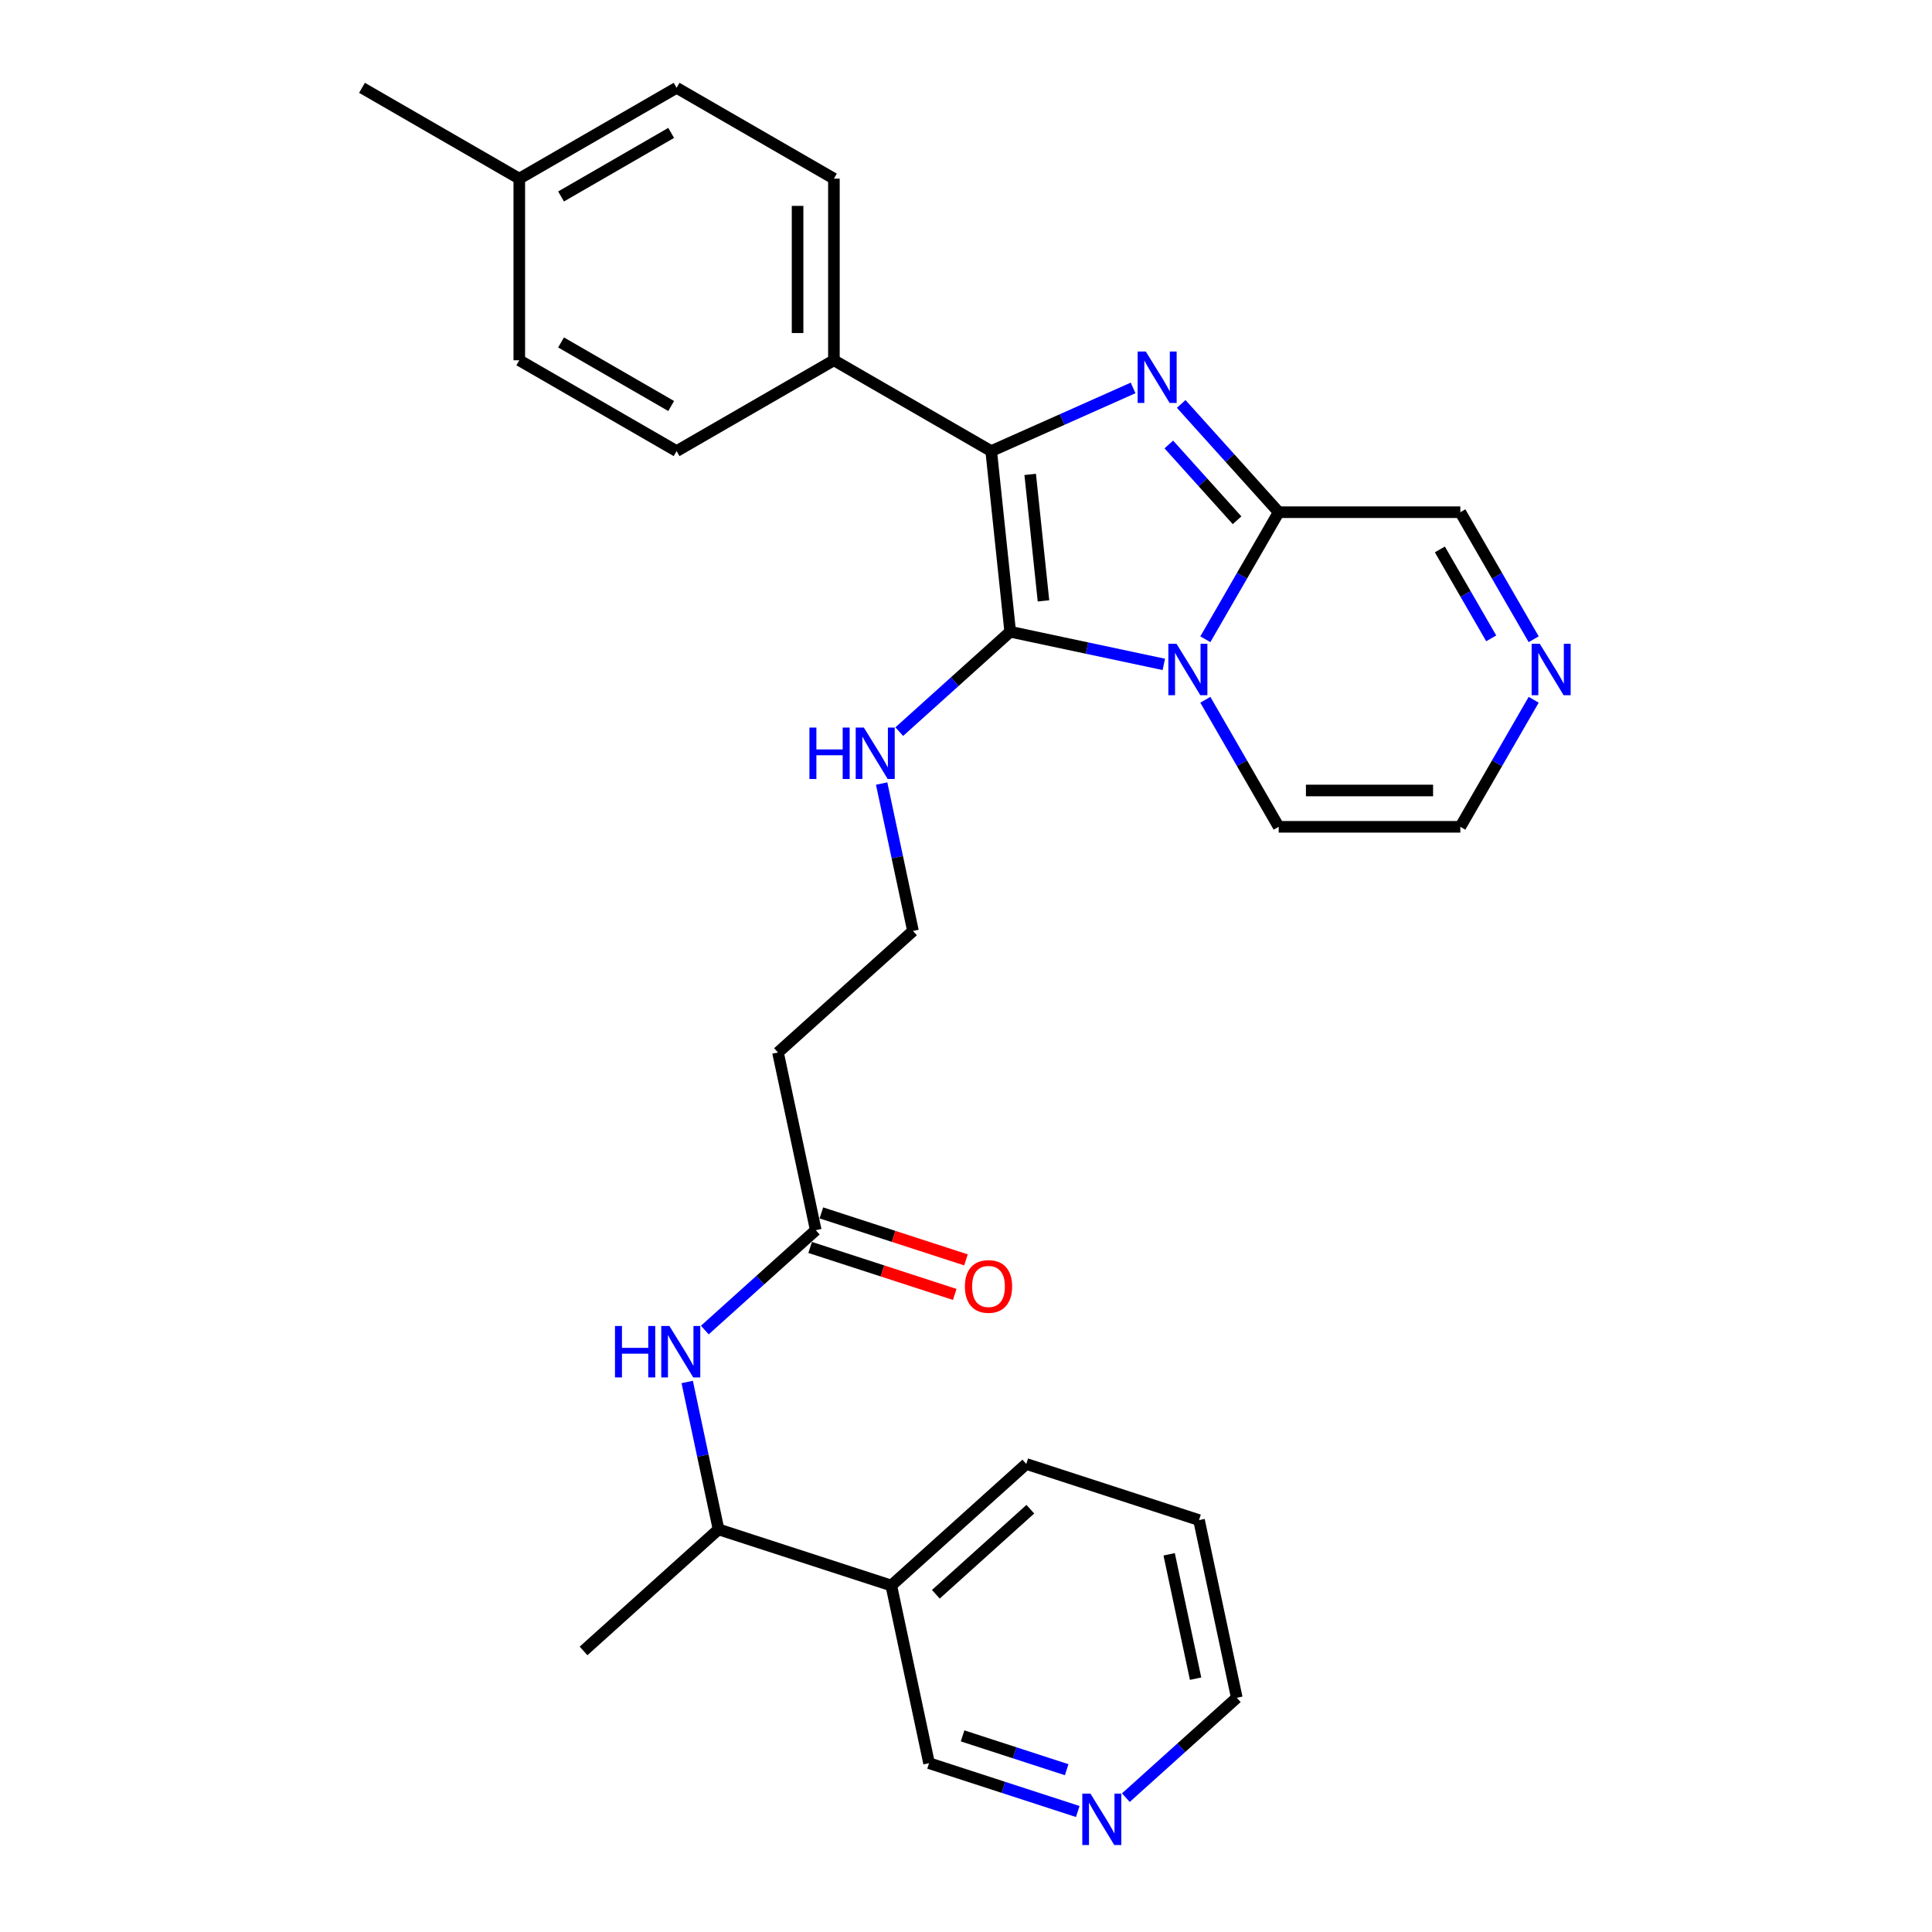 <?xml version='1.0' encoding='iso-8859-1'?>
<svg version='1.1' baseProfile='full'
              xmlns='http://www.w3.org/2000/svg'
                      xmlns:rdkit='http://www.rdkit.org/xml'
                      xmlns:xlink='http://www.w3.org/1999/xlink'
                  xml:space='preserve'
width='1000px' height='1000px' viewBox='0 0 1000 1000'>
<!-- END OF HEADER -->
<rect style='opacity:1.0;fill:#FFFFFF;stroke:none' width='1000' height='1000' x='0' y='0'> </rect>
<path class='bond-0' d='M 602.392,343.892 L 562.634,335.441' style='fill:none;fill-rule:evenodd;stroke:#0000FF;stroke-width:6px;stroke-linecap:butt;stroke-linejoin:miter;stroke-opacity:1' />
<path class='bond-0' d='M 562.634,335.441 L 522.877,326.991' style='fill:none;fill-rule:evenodd;stroke:#000000;stroke-width:6px;stroke-linecap:butt;stroke-linejoin:miter;stroke-opacity:1' />
<path class='bond-3' d='M 623.883,330.875 L 642.865,297.996' style='fill:none;fill-rule:evenodd;stroke:#0000FF;stroke-width:6px;stroke-linecap:butt;stroke-linejoin:miter;stroke-opacity:1' />
<path class='bond-3' d='M 642.865,297.996 L 661.848,265.117' style='fill:none;fill-rule:evenodd;stroke:#000000;stroke-width:6px;stroke-linecap:butt;stroke-linejoin:miter;stroke-opacity:1' />
<path class='bond-8' d='M 623.883,362.201 L 642.865,395.08' style='fill:none;fill-rule:evenodd;stroke:#0000FF;stroke-width:6px;stroke-linecap:butt;stroke-linejoin:miter;stroke-opacity:1' />
<path class='bond-8' d='M 642.865,395.08 L 661.848,427.959' style='fill:none;fill-rule:evenodd;stroke:#000000;stroke-width:6px;stroke-linecap:butt;stroke-linejoin:miter;stroke-opacity:1' />
<path class='bond-2' d='M 522.877,326.991 L 513.049,233.489' style='fill:none;fill-rule:evenodd;stroke:#000000;stroke-width:6px;stroke-linecap:butt;stroke-linejoin:miter;stroke-opacity:1' />
<path class='bond-2' d='M 540.103,311 L 533.224,245.548' style='fill:none;fill-rule:evenodd;stroke:#000000;stroke-width:6px;stroke-linecap:butt;stroke-linejoin:miter;stroke-opacity:1' />
<path class='bond-10' d='M 522.877,326.991 L 494.167,352.841' style='fill:none;fill-rule:evenodd;stroke:#000000;stroke-width:6px;stroke-linecap:butt;stroke-linejoin:miter;stroke-opacity:1' />
<path class='bond-10' d='M 494.167,352.841 L 465.456,378.692' style='fill:none;fill-rule:evenodd;stroke:#0000FF;stroke-width:6px;stroke-linecap:butt;stroke-linejoin:miter;stroke-opacity:1' />
<path class='bond-1' d='M 611.386,209.073 L 636.617,237.095' style='fill:none;fill-rule:evenodd;stroke:#0000FF;stroke-width:6px;stroke-linecap:butt;stroke-linejoin:miter;stroke-opacity:1' />
<path class='bond-1' d='M 636.617,237.095 L 661.848,265.117' style='fill:none;fill-rule:evenodd;stroke:#000000;stroke-width:6px;stroke-linecap:butt;stroke-linejoin:miter;stroke-opacity:1' />
<path class='bond-1' d='M 604.982,230.062 L 622.643,249.677' style='fill:none;fill-rule:evenodd;stroke:#0000FF;stroke-width:6px;stroke-linecap:butt;stroke-linejoin:miter;stroke-opacity:1' />
<path class='bond-1' d='M 622.643,249.677 L 640.305,269.292' style='fill:none;fill-rule:evenodd;stroke:#000000;stroke-width:6px;stroke-linecap:butt;stroke-linejoin:miter;stroke-opacity:1' />
<path class='bond-30' d='M 586.49,200.791 L 549.77,217.14' style='fill:none;fill-rule:evenodd;stroke:#0000FF;stroke-width:6px;stroke-linecap:butt;stroke-linejoin:miter;stroke-opacity:1' />
<path class='bond-30' d='M 549.77,217.14 L 513.049,233.489' style='fill:none;fill-rule:evenodd;stroke:#000000;stroke-width:6px;stroke-linecap:butt;stroke-linejoin:miter;stroke-opacity:1' />
<path class='bond-7' d='M 513.049,233.489 L 431.628,186.48' style='fill:none;fill-rule:evenodd;stroke:#000000;stroke-width:6px;stroke-linecap:butt;stroke-linejoin:miter;stroke-opacity:1' />
<path class='bond-9' d='M 661.848,265.117 L 755.865,265.117' style='fill:none;fill-rule:evenodd;stroke:#000000;stroke-width:6px;stroke-linecap:butt;stroke-linejoin:miter;stroke-opacity:1' />
<path class='bond-4' d='M 793.83,362.201 L 774.848,395.08' style='fill:none;fill-rule:evenodd;stroke:#0000FF;stroke-width:6px;stroke-linecap:butt;stroke-linejoin:miter;stroke-opacity:1' />
<path class='bond-4' d='M 774.848,395.08 L 755.865,427.959' style='fill:none;fill-rule:evenodd;stroke:#000000;stroke-width:6px;stroke-linecap:butt;stroke-linejoin:miter;stroke-opacity:1' />
<path class='bond-29' d='M 793.83,330.875 L 774.848,297.996' style='fill:none;fill-rule:evenodd;stroke:#0000FF;stroke-width:6px;stroke-linecap:butt;stroke-linejoin:miter;stroke-opacity:1' />
<path class='bond-29' d='M 774.848,297.996 L 755.865,265.117' style='fill:none;fill-rule:evenodd;stroke:#000000;stroke-width:6px;stroke-linecap:butt;stroke-linejoin:miter;stroke-opacity:1' />
<path class='bond-29' d='M 771.851,330.413 L 758.563,307.397' style='fill:none;fill-rule:evenodd;stroke:#0000FF;stroke-width:6px;stroke-linecap:butt;stroke-linejoin:miter;stroke-opacity:1' />
<path class='bond-29' d='M 758.563,307.397 L 745.275,284.382' style='fill:none;fill-rule:evenodd;stroke:#000000;stroke-width:6px;stroke-linecap:butt;stroke-linejoin:miter;stroke-opacity:1' />
<path class='bond-5' d='M 364.814,688.436 L 393.525,662.586' style='fill:none;fill-rule:evenodd;stroke:#0000FF;stroke-width:6px;stroke-linecap:butt;stroke-linejoin:miter;stroke-opacity:1' />
<path class='bond-5' d='M 393.525,662.586 L 422.235,636.735' style='fill:none;fill-rule:evenodd;stroke:#000000;stroke-width:6px;stroke-linecap:butt;stroke-linejoin:miter;stroke-opacity:1' />
<path class='bond-11' d='M 355.696,715.308 L 363.805,753.457' style='fill:none;fill-rule:evenodd;stroke:#0000FF;stroke-width:6px;stroke-linecap:butt;stroke-linejoin:miter;stroke-opacity:1' />
<path class='bond-11' d='M 363.805,753.457 L 371.914,791.607' style='fill:none;fill-rule:evenodd;stroke:#000000;stroke-width:6px;stroke-linecap:butt;stroke-linejoin:miter;stroke-opacity:1' />
<path class='bond-6' d='M 422.235,636.735 L 402.688,544.772' style='fill:none;fill-rule:evenodd;stroke:#000000;stroke-width:6px;stroke-linecap:butt;stroke-linejoin:miter;stroke-opacity:1' />
<path class='bond-16' d='M 419.33,645.676 L 456.751,657.835' style='fill:none;fill-rule:evenodd;stroke:#000000;stroke-width:6px;stroke-linecap:butt;stroke-linejoin:miter;stroke-opacity:1' />
<path class='bond-16' d='M 456.751,657.835 L 494.172,669.994' style='fill:none;fill-rule:evenodd;stroke:#FF0000;stroke-width:6px;stroke-linecap:butt;stroke-linejoin:miter;stroke-opacity:1' />
<path class='bond-16' d='M 425.14,627.793 L 462.562,639.952' style='fill:none;fill-rule:evenodd;stroke:#000000;stroke-width:6px;stroke-linecap:butt;stroke-linejoin:miter;stroke-opacity:1' />
<path class='bond-16' d='M 462.562,639.952 L 499.983,652.111' style='fill:none;fill-rule:evenodd;stroke:#FF0000;stroke-width:6px;stroke-linecap:butt;stroke-linejoin:miter;stroke-opacity:1' />
<path class='bond-17' d='M 431.628,186.48 L 431.628,92.463' style='fill:none;fill-rule:evenodd;stroke:#000000;stroke-width:6px;stroke-linecap:butt;stroke-linejoin:miter;stroke-opacity:1' />
<path class='bond-17' d='M 412.825,172.378 L 412.825,106.566' style='fill:none;fill-rule:evenodd;stroke:#000000;stroke-width:6px;stroke-linecap:butt;stroke-linejoin:miter;stroke-opacity:1' />
<path class='bond-18' d='M 431.628,186.48 L 350.207,233.489' style='fill:none;fill-rule:evenodd;stroke:#000000;stroke-width:6px;stroke-linecap:butt;stroke-linejoin:miter;stroke-opacity:1' />
<path class='bond-13' d='M 661.848,427.959 L 755.865,427.959' style='fill:none;fill-rule:evenodd;stroke:#000000;stroke-width:6px;stroke-linecap:butt;stroke-linejoin:miter;stroke-opacity:1' />
<path class='bond-13' d='M 675.95,409.155 L 741.762,409.155' style='fill:none;fill-rule:evenodd;stroke:#000000;stroke-width:6px;stroke-linecap:butt;stroke-linejoin:miter;stroke-opacity:1' />
<path class='bond-19' d='M 456.338,405.563 L 464.447,443.713' style='fill:none;fill-rule:evenodd;stroke:#0000FF;stroke-width:6px;stroke-linecap:butt;stroke-linejoin:miter;stroke-opacity:1' />
<path class='bond-19' d='M 464.447,443.713 L 472.556,481.863' style='fill:none;fill-rule:evenodd;stroke:#000000;stroke-width:6px;stroke-linecap:butt;stroke-linejoin:miter;stroke-opacity:1' />
<path class='bond-12' d='M 371.914,791.607 L 461.329,820.66' style='fill:none;fill-rule:evenodd;stroke:#000000;stroke-width:6px;stroke-linecap:butt;stroke-linejoin:miter;stroke-opacity:1' />
<path class='bond-26' d='M 371.914,791.607 L 302.046,854.517' style='fill:none;fill-rule:evenodd;stroke:#000000;stroke-width:6px;stroke-linecap:butt;stroke-linejoin:miter;stroke-opacity:1' />
<path class='bond-23' d='M 461.329,820.66 L 480.877,912.622' style='fill:none;fill-rule:evenodd;stroke:#000000;stroke-width:6px;stroke-linecap:butt;stroke-linejoin:miter;stroke-opacity:1' />
<path class='bond-24' d='M 461.329,820.66 L 531.198,757.75' style='fill:none;fill-rule:evenodd;stroke:#000000;stroke-width:6px;stroke-linecap:butt;stroke-linejoin:miter;stroke-opacity:1' />
<path class='bond-24' d='M 484.391,825.197 L 533.299,781.16' style='fill:none;fill-rule:evenodd;stroke:#000000;stroke-width:6px;stroke-linecap:butt;stroke-linejoin:miter;stroke-opacity:1' />
<path class='bond-14' d='M 402.688,544.772 L 472.556,481.863' style='fill:none;fill-rule:evenodd;stroke:#000000;stroke-width:6px;stroke-linecap:butt;stroke-linejoin:miter;stroke-opacity:1' />
<path class='bond-15' d='M 557.844,937.631 L 519.36,925.127' style='fill:none;fill-rule:evenodd;stroke:#0000FF;stroke-width:6px;stroke-linecap:butt;stroke-linejoin:miter;stroke-opacity:1' />
<path class='bond-15' d='M 519.36,925.127 L 480.877,912.622' style='fill:none;fill-rule:evenodd;stroke:#000000;stroke-width:6px;stroke-linecap:butt;stroke-linejoin:miter;stroke-opacity:1' />
<path class='bond-15' d='M 552.11,915.996 L 525.171,907.243' style='fill:none;fill-rule:evenodd;stroke:#0000FF;stroke-width:6px;stroke-linecap:butt;stroke-linejoin:miter;stroke-opacity:1' />
<path class='bond-15' d='M 525.171,907.243 L 498.232,898.491' style='fill:none;fill-rule:evenodd;stroke:#000000;stroke-width:6px;stroke-linecap:butt;stroke-linejoin:miter;stroke-opacity:1' />
<path class='bond-32' d='M 582.74,930.467 L 611.45,904.616' style='fill:none;fill-rule:evenodd;stroke:#0000FF;stroke-width:6px;stroke-linecap:butt;stroke-linejoin:miter;stroke-opacity:1' />
<path class='bond-32' d='M 611.45,904.616 L 640.16,878.766' style='fill:none;fill-rule:evenodd;stroke:#000000;stroke-width:6px;stroke-linecap:butt;stroke-linejoin:miter;stroke-opacity:1' />
<path class='bond-21' d='M 431.628,92.463 L 350.207,45.455' style='fill:none;fill-rule:evenodd;stroke:#000000;stroke-width:6px;stroke-linecap:butt;stroke-linejoin:miter;stroke-opacity:1' />
<path class='bond-20' d='M 350.207,233.489 L 268.786,186.48' style='fill:none;fill-rule:evenodd;stroke:#000000;stroke-width:6px;stroke-linecap:butt;stroke-linejoin:miter;stroke-opacity:1' />
<path class='bond-20' d='M 347.396,210.153 L 290.401,177.247' style='fill:none;fill-rule:evenodd;stroke:#000000;stroke-width:6px;stroke-linecap:butt;stroke-linejoin:miter;stroke-opacity:1' />
<path class='bond-22' d='M 268.786,186.48 L 268.786,92.463' style='fill:none;fill-rule:evenodd;stroke:#000000;stroke-width:6px;stroke-linecap:butt;stroke-linejoin:miter;stroke-opacity:1' />
<path class='bond-31' d='M 350.207,45.455 L 268.786,92.463' style='fill:none;fill-rule:evenodd;stroke:#000000;stroke-width:6px;stroke-linecap:butt;stroke-linejoin:miter;stroke-opacity:1' />
<path class='bond-31' d='M 347.396,68.79 L 290.401,101.696' style='fill:none;fill-rule:evenodd;stroke:#000000;stroke-width:6px;stroke-linecap:butt;stroke-linejoin:miter;stroke-opacity:1' />
<path class='bond-27' d='M 268.786,92.463 L 187.365,45.455' style='fill:none;fill-rule:evenodd;stroke:#000000;stroke-width:6px;stroke-linecap:butt;stroke-linejoin:miter;stroke-opacity:1' />
<path class='bond-28' d='M 531.198,757.75 L 620.613,786.803' style='fill:none;fill-rule:evenodd;stroke:#000000;stroke-width:6px;stroke-linecap:butt;stroke-linejoin:miter;stroke-opacity:1' />
<path class='bond-25' d='M 640.16,878.766 L 620.613,786.803' style='fill:none;fill-rule:evenodd;stroke:#000000;stroke-width:6px;stroke-linecap:butt;stroke-linejoin:miter;stroke-opacity:1' />
<path class='bond-25' d='M 618.836,868.881 L 605.153,804.507' style='fill:none;fill-rule:evenodd;stroke:#000000;stroke-width:6px;stroke-linecap:butt;stroke-linejoin:miter;stroke-opacity:1' />
<path  class='atom-0' d='M 608.954 333.225
L 617.679 347.328
Q 618.544 348.719, 619.935 351.239
Q 621.327 353.758, 621.402 353.909
L 621.402 333.225
L 624.937 333.225
L 624.937 359.851
L 621.289 359.851
L 611.925 344.432
Q 610.834 342.627, 609.668 340.558
Q 608.54 338.49, 608.202 337.851
L 608.202 359.851
L 604.742 359.851
L 604.742 333.225
L 608.954 333.225
' fill='#0000FF'/>
<path  class='atom-2' d='M 593.053 181.936
L 601.778 196.038
Q 602.642 197.43, 604.034 199.949
Q 605.425 202.469, 605.501 202.619
L 605.501 181.936
L 609.036 181.936
L 609.036 208.561
L 605.388 208.561
L 596.024 193.142
Q 594.933 191.337, 593.767 189.269
Q 592.639 187.201, 592.301 186.561
L 592.301 208.561
L 588.841 208.561
L 588.841 181.936
L 593.053 181.936
' fill='#0000FF'/>
<path  class='atom-5' d='M 796.988 333.225
L 805.713 347.328
Q 806.578 348.719, 807.969 351.239
Q 809.361 353.758, 809.436 353.909
L 809.436 333.225
L 812.971 333.225
L 812.971 359.851
L 809.323 359.851
L 799.959 344.432
Q 798.868 342.627, 797.702 340.558
Q 796.574 338.49, 796.236 337.851
L 796.236 359.851
L 792.776 359.851
L 792.776 333.225
L 796.988 333.225
' fill='#0000FF'/>
<path  class='atom-6' d='M 318.314 686.332
L 321.924 686.332
L 321.924 697.651
L 335.538 697.651
L 335.538 686.332
L 339.148 686.332
L 339.148 712.957
L 335.538 712.957
L 335.538 700.66
L 321.924 700.66
L 321.924 712.957
L 318.314 712.957
L 318.314 686.332
' fill='#0000FF'/>
<path  class='atom-6' d='M 346.481 686.332
L 355.206 700.434
Q 356.071 701.826, 357.462 704.345
Q 358.854 706.865, 358.929 707.015
L 358.929 686.332
L 362.464 686.332
L 362.464 712.957
L 358.816 712.957
L 349.452 697.539
Q 348.361 695.733, 347.196 693.665
Q 346.067 691.597, 345.729 690.957
L 345.729 712.957
L 342.269 712.957
L 342.269 686.332
L 346.481 686.332
' fill='#0000FF'/>
<path  class='atom-11' d='M 418.956 376.587
L 422.566 376.587
L 422.566 387.907
L 436.18 387.907
L 436.18 376.587
L 439.79 376.587
L 439.79 403.213
L 436.18 403.213
L 436.18 390.916
L 422.566 390.916
L 422.566 403.213
L 418.956 403.213
L 418.956 376.587
' fill='#0000FF'/>
<path  class='atom-11' d='M 447.123 376.587
L 455.848 390.69
Q 456.713 392.081, 458.104 394.601
Q 459.496 397.121, 459.571 397.271
L 459.571 376.587
L 463.106 376.587
L 463.106 403.213
L 459.458 403.213
L 450.094 387.794
Q 449.003 385.989, 447.838 383.921
Q 446.709 381.852, 446.371 381.213
L 446.371 403.213
L 442.911 403.213
L 442.911 376.587
L 447.123 376.587
' fill='#0000FF'/>
<path  class='atom-16' d='M 564.407 928.362
L 573.131 942.465
Q 573.996 943.856, 575.388 946.376
Q 576.779 948.896, 576.854 949.046
L 576.854 928.362
L 580.389 928.362
L 580.389 954.988
L 576.742 954.988
L 567.377 939.569
Q 566.287 937.764, 565.121 935.696
Q 563.993 933.627, 563.654 932.988
L 563.654 954.988
L 560.195 954.988
L 560.195 928.362
L 564.407 928.362
' fill='#0000FF'/>
<path  class='atom-17' d='M 499.428 665.863
Q 499.428 659.47, 502.587 655.897
Q 505.746 652.324, 511.65 652.324
Q 517.555 652.324, 520.714 655.897
Q 523.873 659.47, 523.873 665.863
Q 523.873 672.331, 520.676 676.017
Q 517.479 679.665, 511.65 679.665
Q 505.784 679.665, 502.587 676.017
Q 499.428 672.369, 499.428 665.863
M 511.65 676.656
Q 515.712 676.656, 517.893 673.948
Q 520.112 671.203, 520.112 665.863
Q 520.112 660.636, 517.893 658.003
Q 515.712 655.333, 511.65 655.333
Q 507.589 655.333, 505.37 657.966
Q 503.189 660.598, 503.189 665.863
Q 503.189 671.241, 505.37 673.948
Q 507.589 676.656, 511.65 676.656
' fill='#FF0000'/>
</svg>
